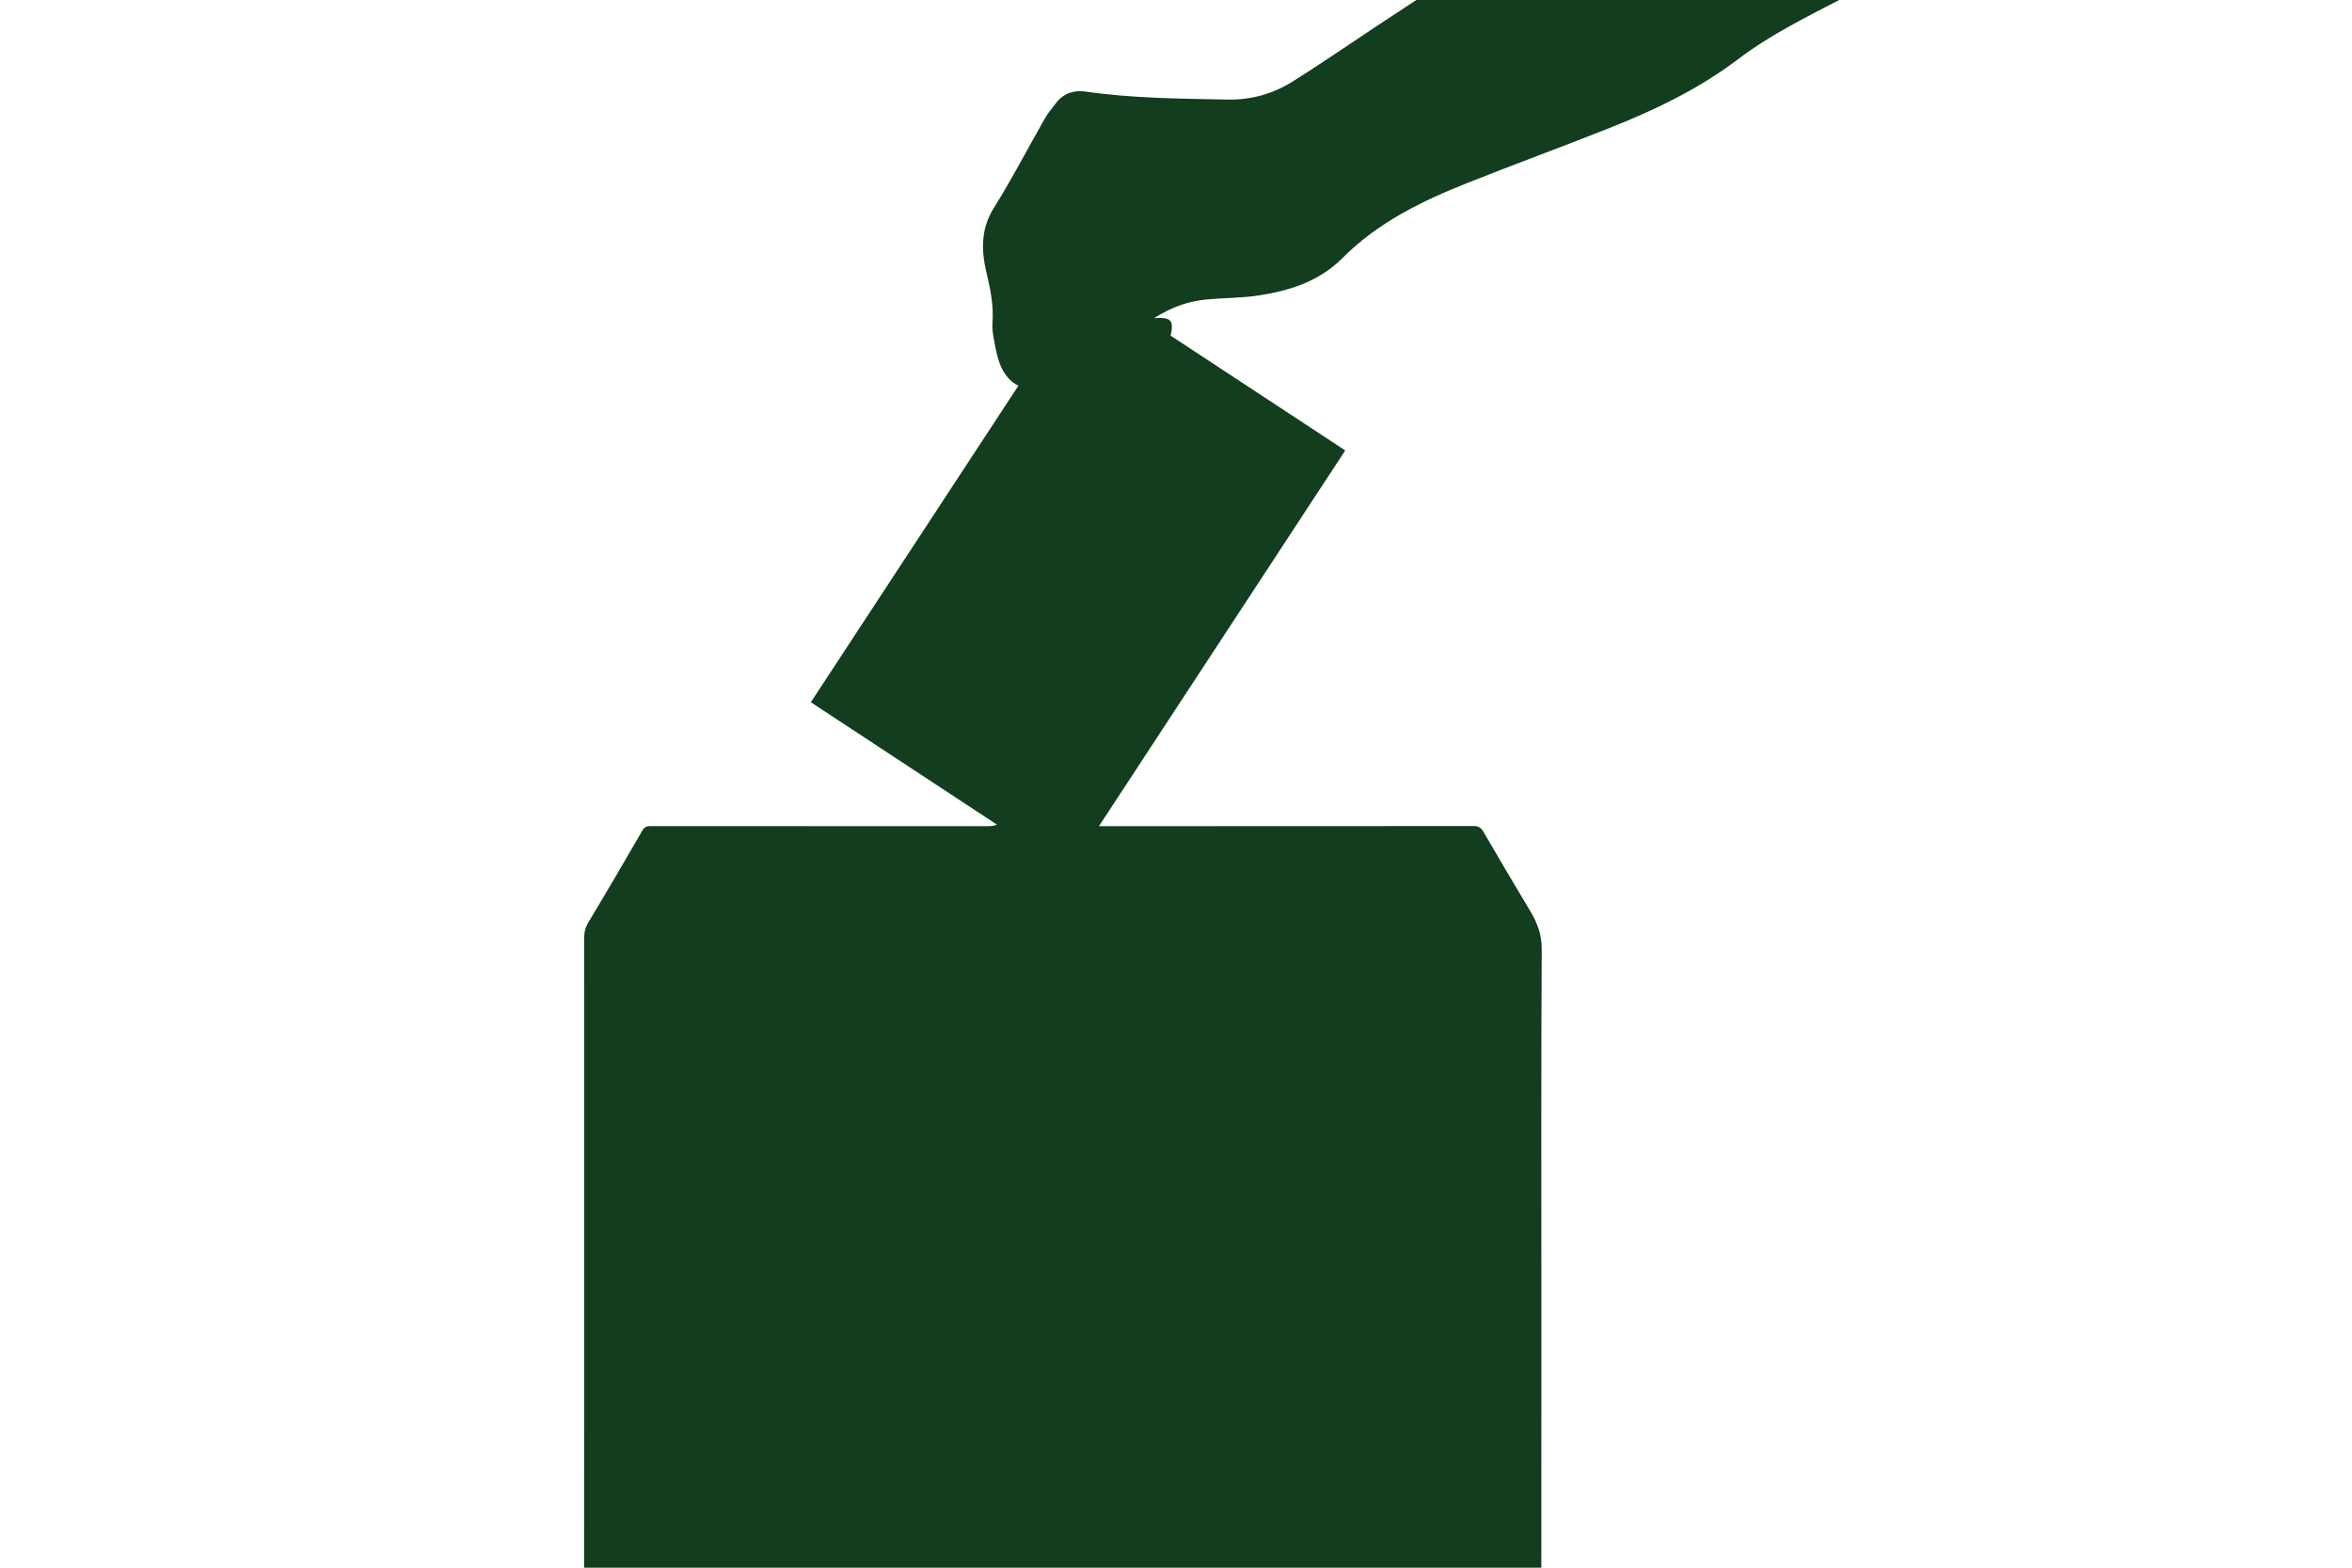 <svg width="600" height="400" viewBox="0 0 600 400" fill="none" xmlns="http://www.w3.org/2000/svg">
<g clip-path="url(#clip0_309_371)">
<g clip-path="url(#clip1_309_371)">
<path d="M149.128 425C149.083 424.37 149 423.743 149 423.113C149.003 389.488 149.021 355.866 149.028 322.241C149.035 294.618 149.038 266.995 149.014 239.372C149.014 237.89 149.322 236.64 150.11 235.328C154.778 227.557 159.345 219.727 163.892 211.887C164.414 210.983 165.029 210.779 165.973 210.779C194.55 210.8 223.126 210.803 251.703 210.807C252.539 210.807 253.376 210.807 254.33 210.412C238.523 200.014 222.711 189.612 206.848 179.179C224.468 152.303 241.997 125.56 259.797 98.411C259.434 98.207 259.005 98.026 258.642 97.753C255.005 95.008 254.358 90.854 253.584 86.79C253.303 85.333 253.068 83.81 253.179 82.342C253.504 78.074 252.698 73.951 251.72 69.867C250.309 63.989 250.119 58.496 253.573 52.985C258.234 45.55 262.265 37.72 266.625 30.09C267.389 28.754 268.437 27.574 269.364 26.331C271.248 23.804 273.955 22.942 276.849 23.358C288.913 25.102 301.052 25.172 313.198 25.404C319.284 25.521 324.833 23.901 329.878 20.73C336.834 16.355 343.611 11.696 350.46 7.147C358.603 1.737 366.846 -3.535 374.846 -9.15C381.716 -13.968 388.306 -19.185 395.014 -24.235C395.273 -24.429 395.443 -24.744 395.654 -25C428.614 -25 461.579 -25 494.539 -25V-12.885C486.494 -8.807 478.417 -4.798 470.416 -0.638C461.146 4.181 451.738 8.76 443.35 15.126C433.282 22.769 421.972 28.155 410.296 32.78C398.396 37.495 386.374 41.901 374.476 46.623C362.783 51.265 351.522 56.737 342.487 65.824C336.575 71.771 329.089 74.149 321.168 75.374C316.576 76.084 311.867 75.973 307.238 76.472C302.698 76.96 298.507 78.597 294.407 81.162C298.774 80.892 299.493 81.685 298.625 85.638C313.42 95.368 328.259 105.126 343.175 114.933C322.247 146.865 301.387 178.694 280.348 210.793H282.876C313.873 210.793 344.869 210.8 375.866 210.762C377.121 210.762 377.792 211.132 378.425 212.223C382.301 218.914 386.222 225.577 390.215 232.199C392.072 235.277 393.323 238.298 393.303 242.127C393.137 272.744 393.213 303.362 393.213 333.979C393.213 356.531 393.199 379.086 393.202 401.638C393.202 409.423 393.227 417.212 393.24 424.997H149.128V425Z" fill="#123D1E"/>
</g>
</g>
<defs>
<clipPath id="clip0_309_371">
<rect width="600" height="400" fill="white"/>
</clipPath>
<clipPath id="clip1_309_371">
<rect width="345.536" height="450" fill="white" transform="translate(149 -25)"/>
</clipPath>
</defs>
</svg>
